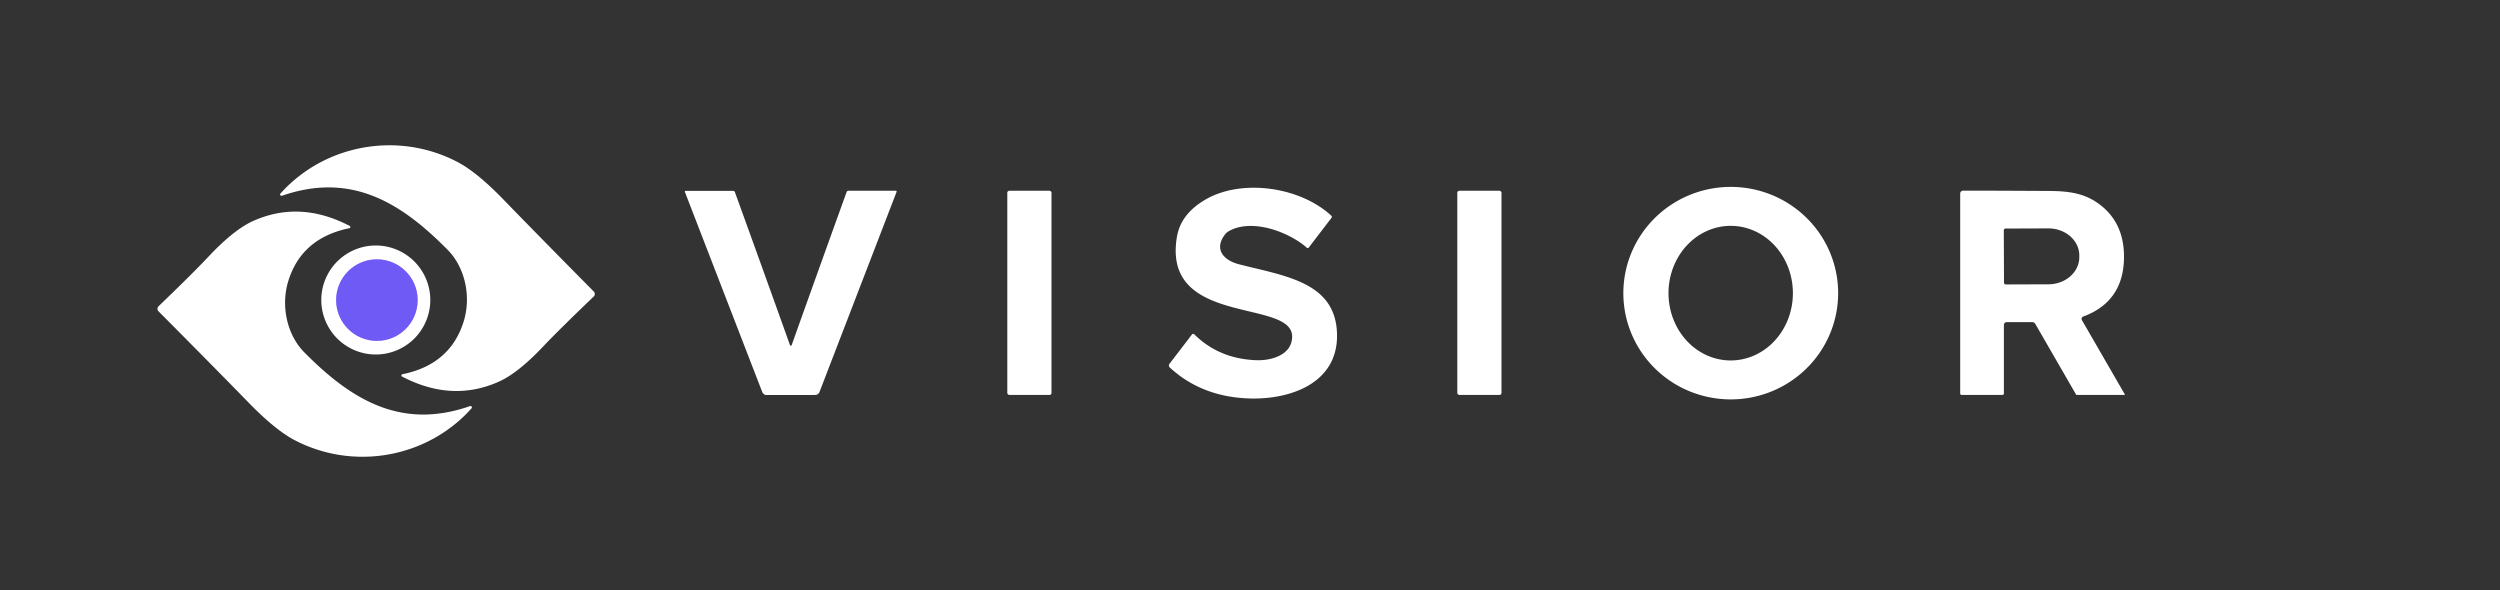 <?xml version="1.0" encoding="UTF-8" standalone="no"?>
<!DOCTYPE svg PUBLIC "-//W3C//DTD SVG 1.0//EN" "http://www.w3.org/TR/2001/REC-SVG-20010904/DTD/svg10.dtd">
<svg xmlns="http://www.w3.org/2000/svg" version="1.0" viewBox="0.00 0.00 500.00 118.00">
<rect x="0.00" y="0.00" width="500.00" height="118.00" fill="#333333" stroke="none"/>
<path stroke="#b7adfb" stroke-width="2.00" fill="none" stroke-linecap="butt" vector-effect="non-scaling-stroke" d="
  M 83.53 60.02
  A 8.15 8.15 0.0 0 0 75.38 51.87
  A 8.15 8.15 0.0 0 0 67.23 60.02
  A 8.15 8.15 0.0 0 0 75.38 68.17
  A 8.15 8.15 0.0 0 0 83.53 60.02"
/>
<path fill="#ffffff" d="
  M 56.09 38.71
  C 64.86 28.90 79.58 26.14 91.54 32.42
  Q 95.41 34.45 100.76 39.98
  Q 106.91 46.33 118.75 58.30
  A 0.71 0.71 0.0 0 1 118.74 59.31
  Q 111.90 65.85 108.63 69.30
  Q 103.59 74.63 99.75 76.34
  Q 90.38 80.52 80.41 75.31
  A 0.25 0.25 0.0 0 1 80.47 74.85
  Q 90.09 72.90 92.75 64.24
  C 94.25 59.37 93.07 53.57 89.55 49.99
  C 79.98 40.27 70.06 34.43 56.39 39.15
  A 0.28 0.27 11.1 0 1 56.09 38.71
  Z"
/>
<path fill="#ffffff" d="
  M 238.86 66.87
  Q 243.81 71.76 251.23 72.04
  C 254.28 72.16 258.39 70.99 258.43 67.35
  C 258.52 59.66 232.37 65.43 235.38 47.40
  Q 236.15 42.76 241.15 39.88
  C 248.40 35.70 260.03 37.35 266.27 43.15
  A 0.32 0.31 -50.1 0 1 266.30 43.57
  L 261.75 49.51
  A 0.26 0.26 0.0 0 1 261.37 49.55
  C 257.78 46.38 250.37 43.60 245.75 46.24
  A 2.64 2.41 0.8 0 0 244.97 46.93
  C 242.67 50.00 244.94 52.12 247.74 52.84
  C 256.66 55.15 266.60 56.28 267.36 65.97
  C 268.19 76.53 258.14 80.05 249.53 79.68
  Q 240.22 79.28 233.95 73.49
  A 0.54 0.53 -50.0 0 1 233.89 72.77
  L 238.38 66.91
  A 0.32 0.32 0.0 0 1 238.86 66.87
  Z"
/>
<path fill="#ffffff" d="
  M 367.63 58.48
  A 21.48 21.25 -0.4 0 1 346.298 79.879
  A 21.48 21.25 -0.4 0 1 324.671 58.78
  A 21.48 21.25 -0.4 0 1 346.002 37.38
  A 21.48 21.25 -0.4 0 1 367.63 58.48
  Z
  M 346.163 45.17
  A 13.46 12.44 -89.9 0 0 333.7 58.608
  A 13.46 12.44 -89.9 0 0 346.116 72.09
  A 13.46 12.44 -89.9 0 0 358.58 58.652
  A 13.46 12.44 -89.9 0 0 346.163 45.17
  Z"
/>
<path fill="#ffffff" d="
  M 158.17 69.14
  Q 158.30 69.14 158.35 68.97
  Q 163.86 53.53 169.32 38.41
  A 0.39 0.39 0.0 0 1 169.69 38.15
  L 179.18 38.15
  A 0.15 0.15 0.0 0 1 179.32 38.36
  L 163.91 78.37
  A 0.99 0.99 0.0 0 1 163.19 78.99
  Q 163.18 79.00 158.17 79.00
  Q 153.17 79.00 153.16 79.00
  A 0.99 0.99 0.0 0 1 152.44 78.38
  L 136.98 38.39
  A 0.15 0.15 0.0 0 1 137.12 38.18
  L 146.61 38.17
  A 0.39 0.39 0.0 0 1 146.98 38.42
  Q 152.46 53.54 157.98 68.97
  Q 158.04 69.14 158.17 69.14
  Z"
/>
<path fill="#ffffff" d="
  M 392.04 78.72
  L 392.04 38.70
  A 0.56 0.56 0.0 0 1 392.59 38.14
  Q 394.68 38.11 407.43 38.18
  C 412.01 38.20 415.93 38.04 419.60 40.65
  Q 424.78 44.33 424.80 51.27
  Q 424.82 60.29 416.64 63.31
  A 0.50 0.49 65.2 0 0 416.38 64.02
  L 424.98 78.91
  A 0.06 0.06 0.0 0 1 424.93 78.99
  L 415.38 78.99
  A 0.21 0.21 0.0 0 1 415.20 78.89
  L 407.07 64.80
  A 0.76 0.76 0.0 0 0 406.41 64.42
  L 401.35 64.42
  A 0.57 0.57 0.0 0 0 400.78 64.99
  L 400.78 78.70
  A 0.30 0.29 -0.0 0 1 400.48 78.99
  L 392.31 78.99
  A 0.27 0.27 0.0 0 1 392.04 78.72
  Z
  M 400.76 46.07
  L 400.80 56.53
  A 0.36 0.36 0.0 0 0 401.16 56.89
  L 409.70 56.86
  A 6.18 5.41 -0.2 0 0 415.86 51.42
  L 415.86 51.06
  A 6.18 5.41 -0.2 0 0 409.66 45.68
  L 401.12 45.71
  A 0.36 0.36 0.0 0 0 400.76 46.07
  Z"
/>
<rect fill="#ffffff" x="201.46" y="38.15" width="8.84" height="40.84" rx="0.40"/>
<rect fill="#ffffff" x="291.46" y="38.15" width="8.84" height="40.84" rx="0.40"/>
<path fill="#ffffff" d="
  M 94.01 81.22
  A 0.28 0.27 10.9 0 1 94.31 81.66
  C 85.58 91.48 70.89 94.27 58.93 88.03
  Q 55.06 86.01 49.71 80.51
  Q 43.55 74.18 31.70 62.26
  A 0.71 0.71 0.0 0 1 31.71 61.25
  Q 38.52 54.71 41.77 51.25
  Q 46.79 45.92 50.62 44.20
  Q 59.97 40.00 69.93 45.18
  A 0.25 0.24 52.6 0 1 69.88 45.64
  Q 60.28 47.61 57.64 56.27
  C 56.16 61.13 57.35 66.92 60.87 70.48
  C 70.45 80.16 80.37 85.97 94.01 81.22
  Z"
/>
<path fill="#ffffff" d="
  M 86.06 60.00
  A 10.90 10.90 0.0 0 1 75.16 70.90
  A 10.90 10.90 0.0 0 1 64.26 60.00
  A 10.90 10.90 0.0 0 1 75.16 49.10
  A 10.90 10.90 0.0 0 1 86.06 60.00
  Z
  M 83.53 60.02
  A 8.15 8.15 0.0 0 0 75.38 51.87
  A 8.15 8.15 0.0 0 0 67.23 60.02
  A 8.15 8.15 0.0 0 0 75.38 68.17
  A 8.15 8.15 0.0 0 0 83.53 60.02
  Z"
/>
<circle fill="#6f5af6" cx="75.38" cy="60.02" r="8.15"/>
</svg>
